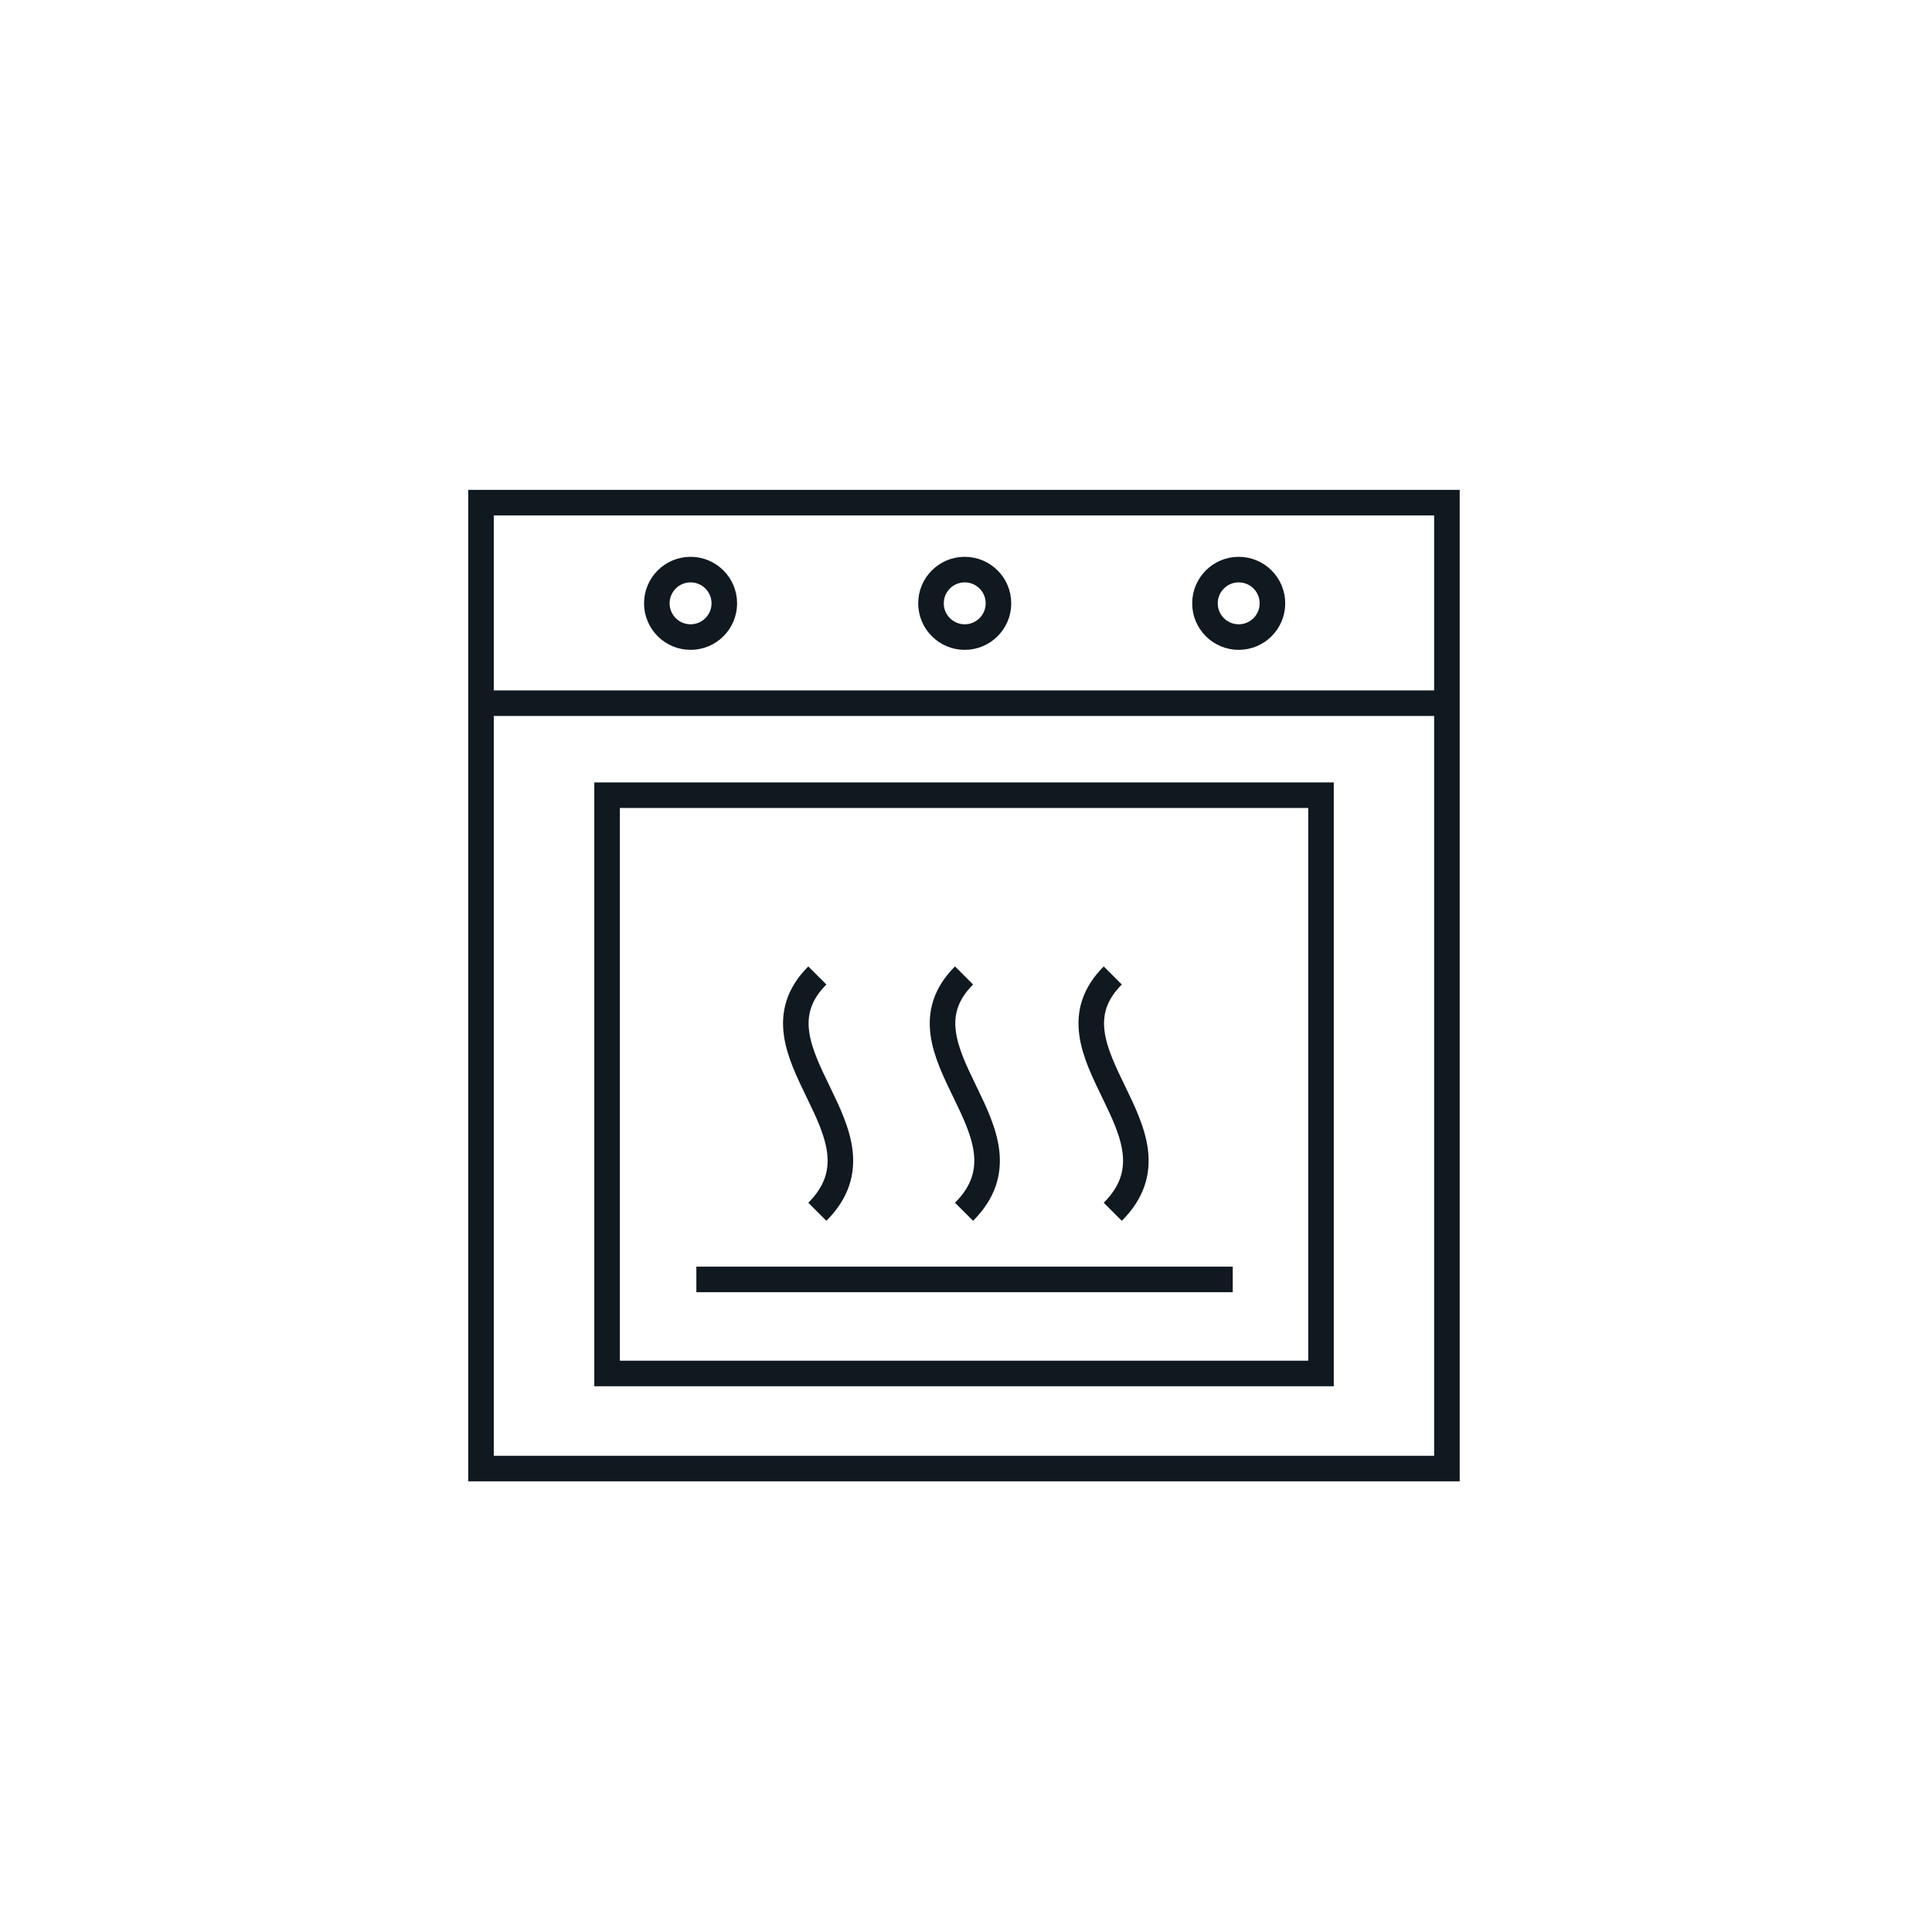 <svg viewBox="0 0 113.39 113.39" xmlns="http://www.w3.org/2000/svg"><path d="M28.23 29.5H84.92V86.19H28.23z" stroke-width="1.5" stroke-miterlimit="10" stroke="#101820" fill="none"></path><path d="M28.23 41.27 84.93 41.27" stroke-width="1.5" stroke-miterlimit="10" stroke="#101820" fill="none"></path><path d="M35.63 46.67H77.53V80.61H35.63z" stroke-width="1.5" stroke-miterlimit="10" stroke="#101820" fill="none"></path><circle stroke-width="1.5" stroke-miterlimit="10" stroke="#101820" fill="none" r="1.98" cy="35.41" cx="56.62"></circle><circle stroke-width="1.5" stroke-miterlimit="10" stroke="#101820" fill="none" r="1.98" cy="35.41" cx="40.53"></circle><circle stroke-width="1.5" stroke-miterlimit="10" stroke="#101820" fill="none" r="1.98" cy="35.41" cx="72.7"></circle><path d="M56.58 57.25c-4.44 4.44 4.62 9.25 0 13.87M47.97 57.25c-4.44 4.44 4.62 9.25 0 13.87M65.31 57.25c-4.44 4.44 4.62 9.25 0 13.87" stroke-width="1.5" stroke-miterlimit="10" stroke="#101820" fill="none"></path><path d="M40.87 75.09 72.35 75.09" stroke-width="1.5" stroke-miterlimit="10" stroke="#101820" fill="none"></path></svg>